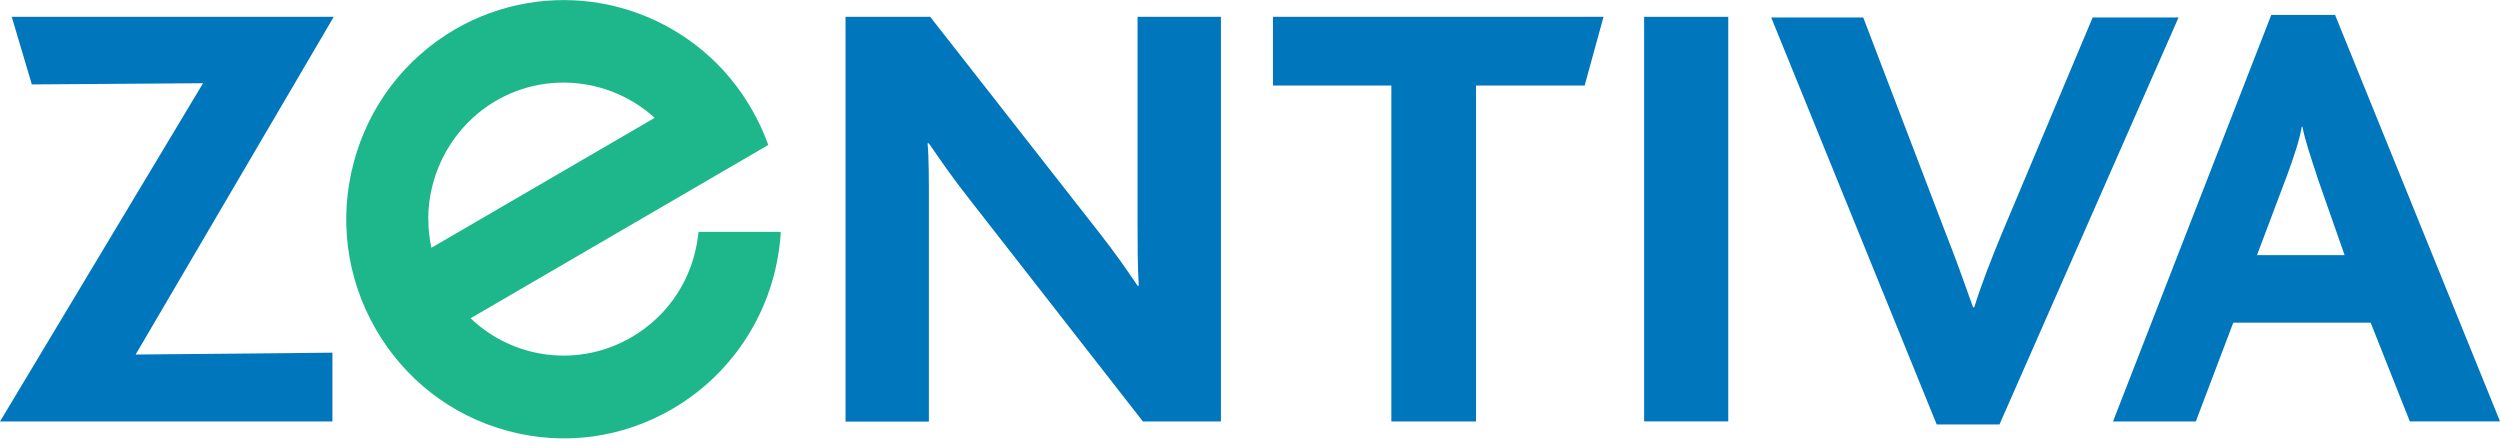 <svg width="242" height="43" viewBox="0 0 242 43" fill="none" xmlns="http://www.w3.org/2000/svg">
<g clip-path="url(#clip0_147_855)">
<path d="M1.137 1.628L3.083 8.173L19.656 8.056L0 40.8H32.179V34.139L13.129 34.32L32.307 1.628H1.137Z" fill="#0076BD"/>
<path d="M110.636 40.8L93.659 19.049C92.17 17.154 91.107 15.601 89.916 13.877H89.789C89.916 15.186 89.916 17.559 89.916 19.347V40.811H81.848V1.628H90.044L106.426 22.55C107.968 24.518 109.041 26.062 110.115 27.658H110.232C110.115 25.827 110.115 23.263 110.115 21.592V1.628H118.184V40.8H110.647H110.636Z" fill="#0076BD"/>
<path d="M153.393 8.279H142.879V40.8H134.683V8.279H123.223V1.628H155.221L153.393 8.279Z" fill="#0076BD"/>
<path d="M167.296 1.628H159.152V40.79H167.296V1.628Z" fill="#0076BD"/>
<path d="M193.533 41.088H187.474L171.453 1.692H180.362L188.314 22.497C189.324 25.051 190.217 27.552 190.993 29.744H191.11C191.769 27.605 192.651 25.349 193.725 22.731L202.57 1.692H210.883L193.544 41.098L193.533 41.088Z" fill="#0076BD"/>
<path d="M224.302 17.091C223.653 15.122 223.111 13.515 222.877 12.27H222.813C222.58 13.579 222.048 15.186 221.389 16.974L218.476 24.7H226.959L224.291 17.091H224.302ZM233.274 40.8L229.479 31.233H216.18L212.555 40.8H204.539L219.858 1.447H226.035L242.002 40.79H233.274V40.8Z" fill="#0076BD"/>
<path d="M41.451 21.23C41.451 16.59 43.896 12.153 48.01 9.758C52.932 6.885 59.172 7.588 63.372 11.408C62.596 11.855 42.546 23.518 41.759 23.986C41.568 23.071 41.462 22.145 41.462 21.23M67.624 22.443L67.582 22.752C67.093 26.934 64.732 30.552 61.118 32.649C56.068 35.586 49.743 34.809 45.554 30.808C46.341 30.35 74.364 14.037 74.364 14.037L74.268 13.76C73.864 12.664 73.365 11.621 72.791 10.62C72.174 9.524 71.441 8.481 70.643 7.524C67.507 3.767 63.117 1.224 58.29 0.341C53.411 -0.543 48.35 0.341 44.045 2.841C39.176 5.683 35.7 10.259 34.243 15.718C32.787 21.188 33.531 26.902 36.348 31.819C39.165 36.725 43.705 40.236 49.126 41.705C54.559 43.173 60.225 42.418 65.094 39.577C71.111 36.075 75.023 29.818 75.555 22.826L75.576 22.443H67.635H67.624Z" fill="#1EB78C"/>
</g>
<defs>
<clipPath id="clip0_147_855">
<rect width="242" height="42.429" fill="white"/>
</clipPath>
</defs>
</svg>
